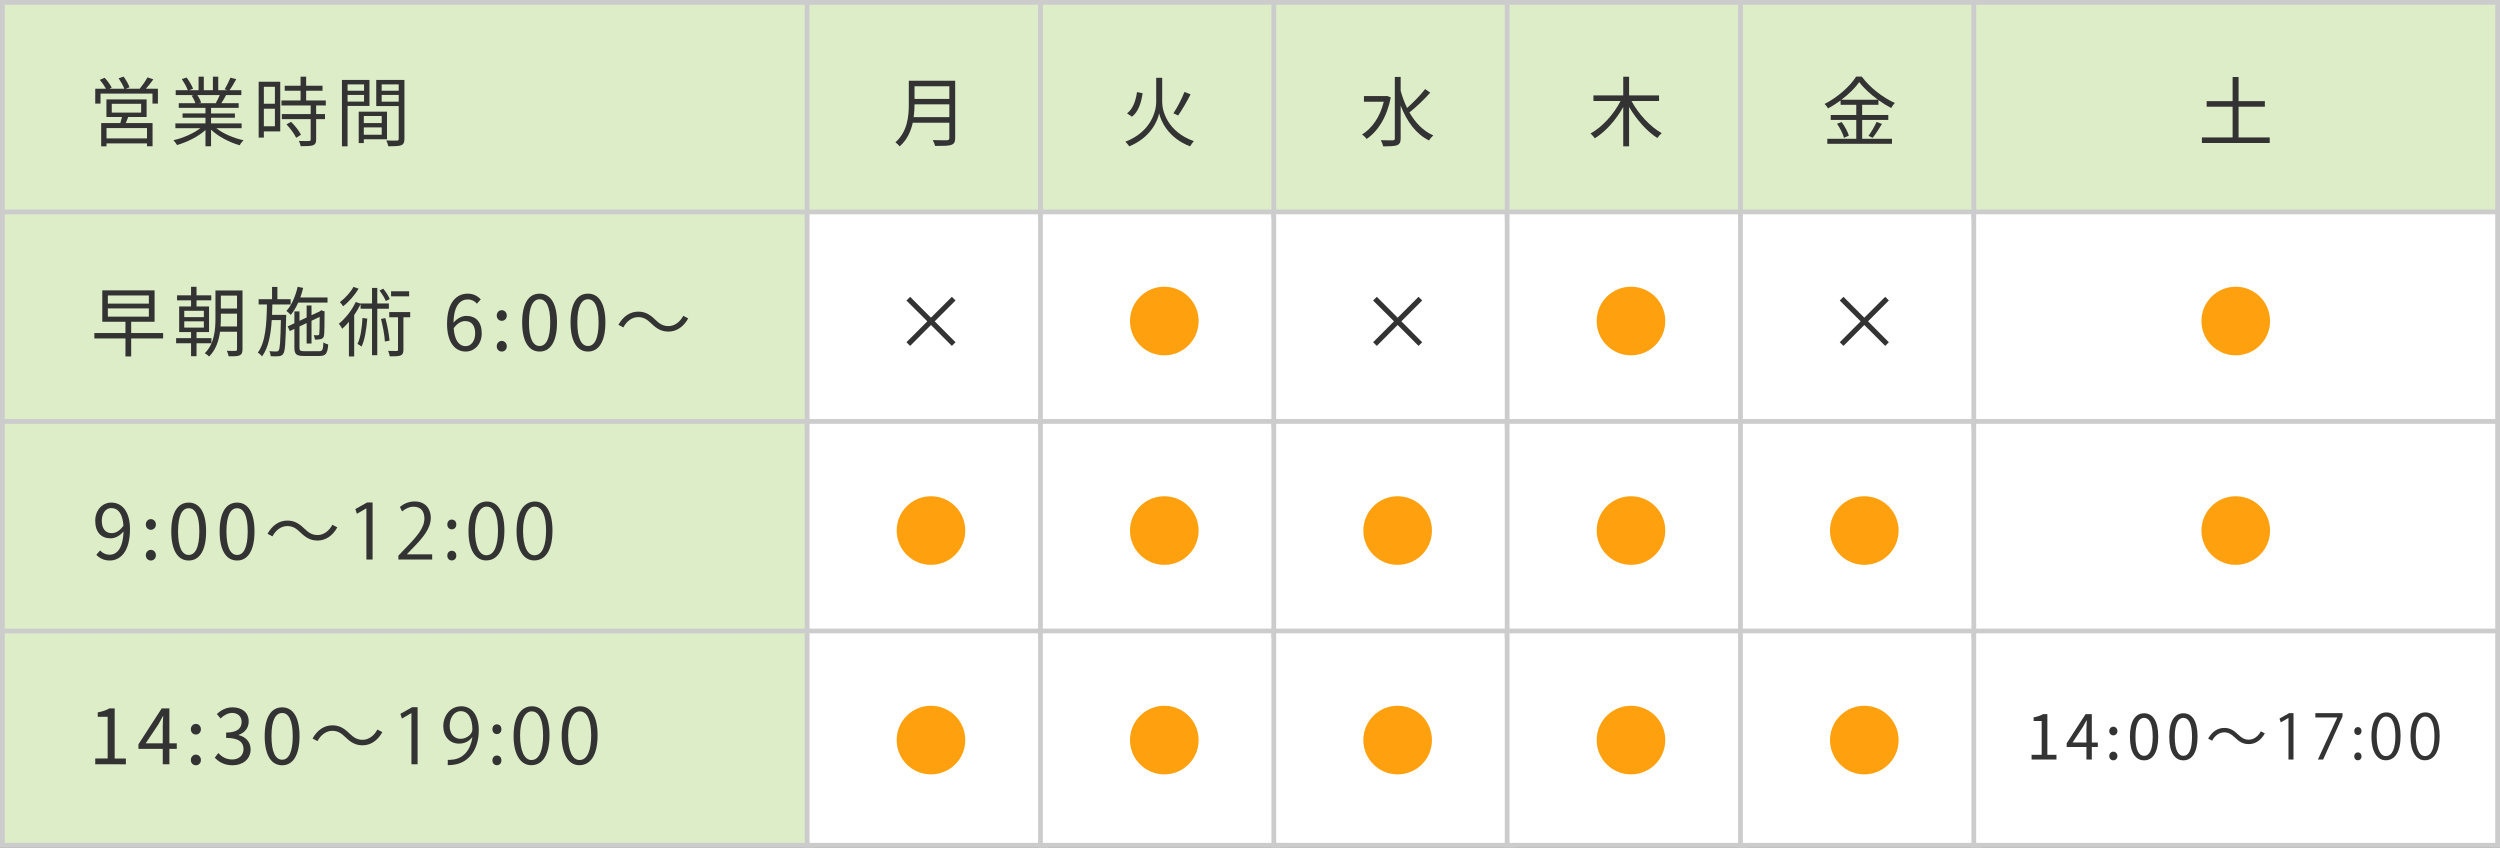 <?xml version="1.0" encoding="utf-8"?>
<!-- Generator: Adobe Illustrator 15.0.0, SVG Export Plug-In . SVG Version: 6.00 Build 0)  -->
<!DOCTYPE svg PUBLIC "-//W3C//DTD SVG 1.1//EN" "http://www.w3.org/Graphics/SVG/1.1/DTD/svg11.dtd">
<svg version="1.1" id="レイヤー_1" xmlns="http://www.w3.org/2000/svg" xmlns:xlink="http://www.w3.org/1999/xlink" x="0px"
	 y="0px" width="525px" height="178px" viewBox="0 0 525 178" enable-background="new 0 0 525 178" xml:space="preserve">
<rect x="0" y="0" width="525" height="178" fill="#808080" stroke="none"/>
<rect x="0.5" y="0.5" fill="#DCEDC8" stroke="#CCCCCC" stroke-linecap="square" stroke-miterlimit="10" width="170" height="45"/>
<g>
	<path fill="#333333" d="M30.64,18.63c0.52-0.57,1.08-1.3,1.56-1.97l-1.229-0.41c-0.37,0.7-1.061,1.69-1.64,2.38h-2.91l0.78-0.3
		c-0.2-0.61-0.76-1.57-1.24-2.24l-1.05,0.35c0.45,0.67,0.96,1.57,1.19,2.19h-3.12l0.48-0.22c-0.27-0.58-0.91-1.46-1.49-2.08
		l-1.01,0.44c0.47,0.56,0.99,1.3,1.3,1.86H20v3.12h1.11v-2.09h10.91v2.09h1.14v-3.12H30.64z M30.79,24.57v-3.7h-8.44v3.7h3.27
		c-0.1,0.42-0.24,0.88-0.35,1.28h-4.02v4.88h1.12v-0.61h8.5v0.6h1.17v-4.87H26.4c0.18-0.4,0.36-0.83,0.52-1.28H30.79z M23.47,21.8
		h6.17v1.84h-6.17V21.8z M30.87,29.07h-8.5v-2.18h8.5V29.07z"/>
	<path fill="#333333" d="M50.74,26.92v-1.01h-6.42v-1.18h5.01v-0.91h-5.01v-1.17h5.8v-0.98h-3.64c0.32-0.48,0.68-1.1,1-1.71h3.2
		v-1.02H48.2c0.45-0.61,0.96-1.49,1.41-2.31l-1.22-0.32c-0.29,0.72-0.8,1.76-1.22,2.43l0.59,0.2h-1.93V16.1h-1.12v2.84H42.8V16.1
		h-1.1v2.84h-1.97l0.82-0.31c-0.24-0.64-0.82-1.63-1.36-2.35l-1.01,0.33c0.48,0.72,1.04,1.69,1.26,2.33H36.9v1.02h3.9l-0.56,0.11
		c0.32,0.48,0.64,1.12,0.79,1.6h-3.49v0.98h5.61v1.17h-4.81v0.91h4.81v1.18h-6.32v1.01h5.24c-1.44,1.12-3.67,2.08-5.65,2.53
		c0.25,0.26,0.6,0.71,0.76,1.01c2.1-0.61,4.44-1.76,5.97-3.15v3.41h1.17v-3.49c1.54,1.47,3.88,2.67,6.02,3.28
		c0.16-0.34,0.53-0.8,0.8-1.06c-2.05-0.43-4.26-1.37-5.71-2.53H50.74z M46.15,19.96c-0.23,0.54-0.55,1.2-0.82,1.66l0.16,0.05h-3.76
		l0.51-0.11c-0.13-0.43-0.45-1.1-0.8-1.6H46.15z"/>
	<path fill="#333333" d="M68.42,22.15V21.1h-4.13v-2.04h3.44v-1.05h-3.44V16.1h-1.17v1.91h-3.33v1.05h3.33v2.04h-4.01v1.05h6.13
		v1.81h-6.05v1.06h6.05v4.27c0,0.24-0.08,0.31-0.36,0.32c-0.25,0.02-1.13,0.02-2.12-0.01c0.17,0.3,0.33,0.78,0.38,1.1
		c1.3,0,2.1-0.02,2.59-0.19c0.48-0.18,0.66-0.53,0.66-1.2v-4.29h1.86v-1.06h-1.86v-1.81H68.42z M60.16,26.12
		c0.82,0.85,1.67,2.04,2.04,2.82l1-0.64c-0.36-0.78-1.26-1.92-2.08-2.72L60.16,26.12z M58.85,17.16h-4.53v11.73h1.09V27.6h3.44
		V17.16z M55.41,26.52v-3.69h2.32v3.69H55.41z M57.73,18.23v3.55h-2.32v-3.55H57.73z"/>
	<path fill="#333333" d="M84.93,16.79h-5.92v5.48h4.72v6.86c0,0.29-0.09,0.39-0.36,0.39c-0.29,0.01-1.27,0.03-2.25-0.02
		c0.18,0.32,0.37,0.88,0.42,1.22c1.33,0,2.18-0.02,2.69-0.21c0.53-0.21,0.7-0.61,0.7-1.36V16.79z M83.73,17.72v1.33h-3.58v-1.33
		H83.73z M80.15,21.35v-1.42h3.58v1.42H80.15z M81.27,29.24v-5.79h-5.94v6.59h1.07v-0.8H81.27z M76.4,28.3v-1.55h3.76v1.55H76.4z
		 M80.16,24.36v1.49H76.4v-1.49H80.16z M77.59,22.25v-5.46h-5.78v13.94h1.18v-8.48H77.59z M72.99,21.34v-1.41h3.46v1.41H72.99z
		 M76.45,17.72v1.33h-3.46v-1.33H76.45z"/>
</g>
<rect x="0.5" y="44.5" fill="#DCEDC8" stroke="#CCCCCC" stroke-linecap="square" stroke-miterlimit="10" width="170" height="45"/>
<rect x="0.5" y="88.5" fill="#DCEDC8" stroke="#CCCCCC" stroke-linecap="square" stroke-miterlimit="10" width="170" height="45"/>
<rect x="0.5" y="132.5" fill="#DCEDC8" stroke="#CCCCCC" stroke-linecap="square" stroke-miterlimit="10" width="170" height="45"/>
<rect x="169.5" y="0.5" fill="#DCEDC8" stroke="#CCCCCC" stroke-linecap="square" stroke-miterlimit="10" width="50" height="45"/>
<g>
	<path fill="#333333" d="M200.59,16.95h-9.74v4.9c0,2.54-0.26,5.79-2.81,8.03c0.24,0.18,0.72,0.61,0.88,0.87
		c1.56-1.36,2.36-3.17,2.76-4.98h7.68v3.2c0,0.35-0.13,0.47-0.5,0.48c-0.36,0-1.64,0.02-2.99-0.03c0.21,0.34,0.43,0.9,0.51,1.23
		c1.72,0,2.77-0.01,3.38-0.22c0.59-0.19,0.83-0.61,0.83-1.44V16.95L200.59,16.95z M199.36,18.12v2.66h-7.31v-2.66H199.36z
		 M191.87,24.6c0.13-0.94,0.18-1.85,0.18-2.69h7.31v2.69H191.87z"/>
</g>
<rect x="169.5" y="44.5" fill="#FFFFFF" stroke="#CCCCCC" stroke-linecap="square" stroke-miterlimit="10" width="50" height="45"/>
<g>
	<polygon fill="#333333" points="200.66,71.87 196.29,67.48 200.66,63.1 199.89,62.33 195.5,66.71 191.13,62.33 190.35,63.11 
		194.73,67.48 190.35,71.87 191.13,72.64 195.5,68.25 199.89,72.64 	"/>
</g>
<rect x="169.5" y="88.5" fill="#FFFFFF" stroke="#CCCCCC" stroke-linecap="square" stroke-miterlimit="10" width="50" height="45"/>
<g>
	<path fill="#FFA00E" d="M195.5,118.62c3.99,0,7.21-3.22,7.21-7.2c0-3.99-3.22-7.21-7.21-7.21c-3.98,0-7.2,3.22-7.2,7.21
		C188.3,115.4,191.52,118.62,195.5,118.62z"/>
</g>
<rect x="169.5" y="132.5" fill="#FFFFFF" stroke="#CCCCCC" stroke-linecap="square" stroke-miterlimit="10" width="50" height="45"/>
<g>
	<path fill="#FFA00E" d="M195.5,162.62c3.99,0,7.21-3.22,7.21-7.2c0-3.99-3.22-7.21-7.21-7.21c-3.98,0-7.2,3.22-7.2,7.21
		C188.3,159.4,191.52,162.62,195.5,162.62z"/>
</g>
<rect x="218.5" y="0.5" fill="#DCEDC8" stroke="#CCCCCC" stroke-linecap="square" stroke-miterlimit="10" width="50" height="45"/>
<g>
	<path fill="#333333" d="M238.77,19.34c-0.26,1.77-0.81,3.5-2.09,4.46l1.03,0.71c1.42-1.09,1.95-3.03,2.24-4.93L238.77,19.34z
		 M248.74,19.3c-0.53,1.4-1.54,3.32-2.32,4.49l0.99,0.46c0.82-1.14,1.84-2.95,2.61-4.43L248.74,19.3z M244.06,16.34h-1.26v5.14
		c0,1.86-1.11,6.23-6.47,8.28c0.27,0.24,0.66,0.73,0.82,0.97c4.51-1.85,5.97-5.39,6.27-6.94c0.32,1.53,1.88,5.2,6.5,6.94
		c0.18-0.32,0.53-0.83,0.79-1.09c-5.51-1.95-6.65-6.33-6.65-8.16V16.34L244.06,16.34z"/>
</g>
<rect x="218.5" y="44.5" fill="#FFFFFF" stroke="#CCCCCC" stroke-linecap="square" stroke-miterlimit="10" width="50" height="45"/>
<g>
	<path fill="#FFA00E" d="M244.5,74.62c3.99,0,7.21-3.22,7.21-7.2c0-3.99-3.22-7.21-7.21-7.21c-3.98,0-7.2,3.22-7.2,7.21
		C237.3,71.4,240.52,74.62,244.5,74.62z"/>
</g>
<rect x="218.5" y="88.5" fill="#FFFFFF" stroke="#CCCCCC" stroke-linecap="square" stroke-miterlimit="10" width="50" height="45"/>
<g>
	<path fill="#FFA00E" d="M244.5,118.62c3.99,0,7.21-3.22,7.21-7.2c0-3.99-3.22-7.21-7.21-7.21c-3.98,0-7.2,3.22-7.2,7.21
		C237.3,115.4,240.52,118.62,244.5,118.62z"/>
</g>
<rect x="218.5" y="132.5" fill="#FFFFFF" stroke="#CCCCCC" stroke-linecap="square" stroke-miterlimit="10" width="50" height="45"/>
<g>
	<path fill="#FFA00E" d="M244.5,162.62c3.99,0,7.21-3.22,7.21-7.2c0-3.99-3.22-7.21-7.21-7.21c-3.98,0-7.2,3.22-7.2,7.21
		C237.3,159.4,240.52,162.62,244.5,162.62z"/>
</g>
<rect x="267.5" y="0.5" fill="#DCEDC8" stroke="#CCCCCC" stroke-linecap="square" stroke-miterlimit="10" width="50" height="45"/>
<g>
	<path fill="#333333" d="M299.279,18.7c-0.939,1.24-2.51,2.84-3.789,3.97c-0.561-1.14-1.01-2.36-1.35-3.62v-2.9h-1.23v12.89
		c0,0.32-0.11,0.41-0.43,0.43c-0.32,0-1.352,0.01-2.5-0.03c0.188,0.35,0.43,0.94,0.479,1.29c1.471,0,2.398-0.03,2.932-0.24
		c0.528-0.22,0.75-0.61,0.75-1.45v-6.87c1.27,3.28,3.188,5.97,5.959,7.33c0.189-0.35,0.609-0.83,0.891-1.07
		c-2.11-0.91-3.77-2.66-5.01-4.82c1.379-1.07,3.108-2.75,4.369-4.15L299.279,18.7z M291.279,20.14l-0.239,0.04h-4.61v1.19h4.16
		c-0.77,3.18-2.46,5.57-4.55,6.87c0.28,0.19,0.76,0.65,0.95,0.94c2.34-1.58,4.27-4.55,5.07-8.74L291.279,20.14z"/>
</g>
<rect x="267.5" y="44.5" fill="#FFFFFF" stroke="#CCCCCC" stroke-linecap="square" stroke-miterlimit="10" width="50" height="45"/>
<g>
	<polygon fill="#333333" points="298.66,71.87 294.29,67.48 298.66,63.1 297.891,62.33 293.5,66.71 289.13,62.33 288.35,63.11 
		292.73,67.48 288.35,71.87 289.13,72.64 293.5,68.25 297.891,72.64 	"/>
</g>
<rect x="267.5" y="88.5" fill="#FFFFFF" stroke="#CCCCCC" stroke-linecap="square" stroke-miterlimit="10" width="50" height="45"/>
<g>
	<path fill="#FFA00E" d="M293.5,118.62c3.99,0,7.21-3.22,7.21-7.2c0-3.99-3.22-7.21-7.21-7.21c-3.98,0-7.2,3.22-7.2,7.21
		C286.3,115.4,289.52,118.62,293.5,118.62z"/>
</g>
<rect x="267.5" y="132.5" fill="#FFFFFF" stroke="#CCCCCC" stroke-linecap="square" stroke-miterlimit="10" width="50" height="45"/>
<g>
	<path fill="#FFA00E" d="M293.5,162.62c3.99,0,7.21-3.22,7.21-7.2c0-3.99-3.22-7.21-7.21-7.21c-3.98,0-7.2,3.22-7.2,7.21
		C286.3,159.4,289.52,162.62,293.5,162.62z"/>
</g>
<rect x="316.5" y="0.5" fill="#DCEDC8" stroke="#CCCCCC" stroke-linecap="square" stroke-miterlimit="10" width="50" height="45"/>
<g>
	<path fill="#333333" d="M348.4,21.21v-1.17h-6.291v-3.92h-1.229v3.92h-6.26v1.17h5.7c-1.41,2.77-3.86,5.49-6.312,6.82
		c0.271,0.24,0.671,0.69,0.9,1.01c2.26-1.38,4.448-3.85,5.97-6.57v8.26h1.229v-8.27c1.552,2.65,3.762,5.15,5.94,6.53
		c0.21-0.34,0.62-0.79,0.91-1.03c-2.399-1.33-4.899-4.05-6.34-6.75H348.4z"/>
</g>
<rect x="316.5" y="44.5" fill="#FFFFFF" stroke="#CCCCCC" stroke-linecap="square" stroke-miterlimit="10" width="50" height="45"/>
<path fill="#FFA00E" d="M342.5,74.62c3.99,0,7.21-3.22,7.21-7.2c0-3.99-3.22-7.21-7.21-7.21c-3.98,0-7.2,3.22-7.2,7.21
	C335.3,71.4,338.52,74.62,342.5,74.62z"/>
<rect x="316.5" y="88.5" fill="#FFFFFF" stroke="#CCCCCC" stroke-linecap="square" stroke-miterlimit="10" width="50" height="45"/>
<g>
	<path fill="#FFA00E" d="M342.5,118.62c3.99,0,7.21-3.22,7.21-7.2c0-3.99-3.22-7.21-7.21-7.21c-3.98,0-7.2,3.22-7.2,7.21
		C335.3,115.4,338.52,118.62,342.5,118.62z"/>
</g>
<rect x="316.5" y="132.5" fill="#FFFFFF" stroke="#CCCCCC" stroke-linecap="square" stroke-miterlimit="10" width="50" height="45"/>
<g>
	<path fill="#FFA00E" d="M342.5,162.62c3.99,0,7.21-3.22,7.21-7.2c0-3.99-3.22-7.21-7.21-7.21c-3.98,0-7.2,3.22-7.2,7.21
		C335.3,159.4,338.52,162.62,342.5,162.62z"/>
</g>
<rect x="365.5" y="0.5" fill="#DCEDC8" stroke="#CCCCCC" stroke-linecap="square" stroke-miterlimit="10" width="50" height="45"/>
<g>
	<path fill="#333333" d="M393.26,28.94c0.6-0.75,1.36-1.91,1.95-2.91l-1.12-0.44c-0.4,0.9-1.14,2.17-1.71,2.95L393.26,28.94z
		 M385.779,25.99c0.631,0.92,1.25,2.15,1.461,2.95l1.02-0.46c-0.22-0.79-0.859-1.97-1.52-2.85L385.779,25.99z M391.05,25.19h5.49
		v-1.04h-5.49v-2.14h3.421v-0.99c0.879,0.64,1.799,1.21,2.68,1.66c0.189-0.35,0.479-0.75,0.761-1.06
		c-2.479-1.1-5.25-3.24-6.938-5.53h-1.191c-1.25,2-3.869,4.35-6.619,5.74c0.25,0.24,0.59,0.66,0.72,0.93
		c0.91-0.48,1.81-1.06,2.64-1.66v0.91h3.291v2.14h-5.359v1.04h5.359v3.96h-6.08v1.05h13.58v-1.05h-6.261v-3.96H391.05z
		 M386.689,20.95c1.569-1.18,2.92-2.51,3.75-3.71c0.931,1.25,2.371,2.58,3.939,3.71H386.689z"/>
</g>
<rect x="365.5" y="44.5" fill="#FFFFFF" stroke="#CCCCCC" stroke-linecap="square" stroke-miterlimit="10" width="50" height="45"/>
<g>
	<polygon fill="#333333" points="396.66,71.87 392.29,67.48 396.66,63.1 395.891,62.33 391.5,66.71 387.13,62.33 386.35,63.11 
		390.73,67.48 386.35,71.87 387.13,72.64 391.5,68.25 395.891,72.64 	"/>
</g>
<rect x="365.5" y="88.5" fill="#FFFFFF" stroke="#CCCCCC" stroke-linecap="square" stroke-miterlimit="10" width="50" height="45"/>
<path fill="#FFA00E" d="M391.5,118.62c3.99,0,7.21-3.22,7.21-7.2c0-3.99-3.22-7.21-7.21-7.21c-3.98,0-7.2,3.22-7.2,7.21
	C384.3,115.4,387.52,118.62,391.5,118.62z"/>
<rect x="365.5" y="132.5" fill="#FFFFFF" stroke="#CCCCCC" stroke-linecap="square" stroke-miterlimit="10" width="50" height="45"/>
<path fill="#FFA00E" d="M391.5,162.62c3.99,0,7.21-3.22,7.21-7.2c0-3.99-3.22-7.21-7.21-7.21c-3.98,0-7.2,3.22-7.2,7.21
	C384.3,159.4,387.52,162.62,391.5,162.62z"/>
<rect x="414.5" y="0.5" fill="#DCEDC8" stroke="#CCCCCC" stroke-linecap="square" stroke-miterlimit="10" width="110" height="45"/>
<g>
	<polygon fill="#333333" points="470.1,28.86 470.1,22.41 475.62,22.41 475.62,21.24 470.1,21.24 470.1,16.17 468.85,16.17 
		468.85,21.24 463.4,21.24 463.4,22.41 468.85,22.41 468.85,28.86 462.4,28.86 462.4,30.03 476.641,30.03 476.641,28.86 	"/>
</g>
<rect x="414.5" y="44.5" fill="#FFFFFF" stroke="#CCCCCC" stroke-linecap="square" stroke-miterlimit="10" width="110" height="45"/>
<g>
	<path fill="#FFA00E" d="M469.5,74.62c3.99,0,7.21-3.22,7.21-7.2c0-3.99-3.22-7.21-7.21-7.21c-3.98,0-7.2,3.22-7.2,7.21
		C462.3,71.4,465.52,74.62,469.5,74.62z"/>
</g>
<rect x="414.5" y="88.5" fill="#FFFFFF" stroke="#CCCCCC" stroke-linecap="square" stroke-miterlimit="10" width="110" height="45"/>
<g>
	<path fill="#FFA00E" d="M469.5,118.62c3.99,0,7.21-3.22,7.21-7.2c0-3.99-3.22-7.21-7.21-7.21c-3.98,0-7.2,3.22-7.2,7.21
		C462.3,115.4,465.52,118.62,469.5,118.62z"/>
</g>
<rect x="414.5" y="132.5" fill="#FFFFFF" stroke="#CCCCCC" stroke-linecap="square" stroke-miterlimit="10" width="110" height="45"/>
<g>
	<path fill="#333333" d="M21.024,115.596c0.496,0.561,1.217,0.896,1.969,0.896c1.521,0,2.833-1.249,2.945-4.898
		c-0.704,0.881-1.713,1.457-2.705,1.457c-1.953,0-3.233-1.266-3.233-3.697c0-2.272,1.537-3.811,3.361-3.811
		c2.257,0,3.938,1.857,3.938,5.586c0,4.754-2.049,6.579-4.258,6.579c-1.264,0-2.16-0.513-2.816-1.2L21.024,115.596z M25.923,110.393
		c-0.16-2.416-1.057-3.697-2.562-3.697c-1.12,0-1.984,1.058-1.984,2.658c0,1.584,0.704,2.608,2.097,2.608
		C24.258,111.962,25.139,111.514,25.923,110.393z"/>
	<path fill="#333333" d="M30.625,110.152c0-0.672,0.479-1.137,1.056-1.137c0.577,0,1.057,0.465,1.057,1.137
		c0,0.641-0.48,1.104-1.057,1.104C31.104,111.257,30.625,110.793,30.625,110.152z M30.625,116.604c0-0.655,0.479-1.137,1.056-1.137
		c0.577,0,1.057,0.48,1.057,1.137c0,0.657-0.48,1.104-1.057,1.104C31.104,117.708,30.625,117.26,30.625,116.604z"/>
	<path fill="#333333" d="M35.968,111.594c0-4.082,1.425-6.051,3.666-6.051c2.225,0,3.649,1.984,3.649,6.051
		c0,4.082-1.425,6.114-3.649,6.114C37.393,117.708,35.968,115.676,35.968,111.594z M41.858,111.594c0-3.426-0.896-4.865-2.225-4.865
		c-1.345,0-2.241,1.439-2.241,4.865c0,3.457,0.896,4.945,2.241,4.945C40.962,116.539,41.858,115.051,41.858,111.594z"/>
	<path fill="#333333" d="M46.128,111.594c0-4.082,1.425-6.051,3.666-6.051c2.225,0,3.649,1.984,3.649,6.051
		c0,4.082-1.425,6.114-3.649,6.114C47.553,117.708,46.128,115.676,46.128,111.594z M52.019,111.594c0-3.426-0.896-4.865-2.225-4.865
		c-1.345,0-2.241,1.439-2.241,4.865c0,3.457,0.896,4.945,2.241,4.945C51.122,116.539,52.019,115.051,52.019,111.594z"/>
	<path fill="#333333" d="M70.838,110.745c-1.008,1.81-2.48,2.769-4.161,2.769c-1.441,0-2.449-0.592-3.569-1.68
		c-0.881-0.85-1.602-1.361-2.785-1.361c-1.297,0-2.434,0.881-3.105,2.161l-1.041-0.544c1.009-1.809,2.481-2.77,4.162-2.77
		c1.44,0,2.449,0.593,3.569,1.682c0.881,0.848,1.617,1.359,2.785,1.359c1.297,0,2.433-0.881,3.105-2.16L70.838,110.745z"/>
	<path fill="#333333" d="M76.945,117.5v-10.74h-0.032l-1.969,1.137l-0.32-0.992l2.48-1.393h1.137V117.5H76.945z"/>
	<path fill="#333333" d="M90.755,117.5h-7.091v-0.816l1.169-1.231c2.849-2.882,4.289-4.626,4.289-6.578
		c0-1.281-0.56-2.465-2.289-2.465c-0.96,0-1.824,0.526-2.4,0.991l-0.448-0.928c0.736-0.656,1.824-1.17,3.105-1.17
		c2.417,0,3.377,1.762,3.377,3.41c0,2.256-1.585,4.178-4.065,6.674l-0.944,0.992v0.033h5.298L90.755,117.5L90.755,117.5z"/>
	<path fill="#333333" d="M93.936,110.137c0-0.592,0.385-1.023,0.944-1.023c0.577,0,0.945,0.433,0.945,1.023
		c0,0.576-0.368,1.025-0.945,1.025C94.272,111.162,93.936,110.665,93.936,110.137z M93.936,116.684c0-0.592,0.385-1.023,0.944-1.023
		c0.577,0,0.945,0.433,0.945,1.023c0,0.562-0.368,1.01-0.945,1.01C94.272,117.691,93.936,117.212,93.936,116.684z"/>
	<path fill="#333333" d="M98.384,111.545c0-4.193,1.632-6.227,3.873-6.227c2.273,0,3.666,2.146,3.666,6.066
		c0,4.161-1.457,6.307-3.842,6.307C99.904,117.691,98.384,115.547,98.384,111.545z M104.578,111.449
		c0-2.992-0.721-5.059-2.401-5.059c-1.425,0-2.433,1.905-2.433,5.059c0,3.154,0.88,5.154,2.385,5.154
		C103.905,116.604,104.578,114.299,104.578,111.449z"/>
	<path fill="#333333" d="M108.479,111.545c0-4.193,1.632-6.227,3.873-6.227c2.273,0,3.666,2.146,3.666,6.066
		c0,4.161-1.457,6.307-3.842,6.307C110,117.691,108.479,115.547,108.479,111.545z M114.674,111.449c0-2.992-0.721-5.059-2.401-5.059
		c-1.425,0-2.433,1.905-2.433,5.059c0,3.154,0.88,5.154,2.385,5.154C114.001,116.604,114.674,114.299,114.674,111.449z"/>
</g>
<g>
	<path fill="#333333" d="M20,159.283h2.609v-8.756h-2.081V149.6c1.041-0.19,1.793-0.465,2.434-0.832h1.12v10.517h2.353v1.217H20
		V159.283z"/>
	<path fill="#333333" d="M37.123,157.268H35.57v3.232h-1.393v-3.232h-5.105v-0.961l4.882-7.539h1.616v7.33h1.553V157.268z
		 M34.178,156.098v-3.602c0-0.576,0.064-1.52,0.097-2.129H34.21c-0.288,0.576-0.608,1.152-0.944,1.729l-2.673,4.002H34.178
		L34.178,156.098z"/>
	<path fill="#333333" d="M40.08,153.152c0-0.672,0.479-1.137,1.056-1.137c0.577,0,1.057,0.465,1.057,1.137
		c0,0.641-0.48,1.104-1.057,1.104C40.559,154.257,40.08,153.793,40.08,153.152z M40.08,159.604c0-0.655,0.479-1.137,1.056-1.137
		c0.577,0,1.057,0.48,1.057,1.137c0,0.658-0.48,1.104-1.057,1.104C40.559,160.708,40.08,160.26,40.08,159.604z"/>
	<path fill="#333333" d="M45.104,159.107l0.736-0.961c0.688,0.721,1.585,1.346,2.913,1.346c1.393,0,2.386-0.833,2.386-2.178
		c0-1.408-0.944-2.354-3.649-2.354v-1.12c2.417,0,3.249-0.978,3.249-2.241c0-1.137-0.769-1.855-1.985-1.89
		c-0.944,0.033-1.776,0.513-2.433,1.169l-0.784-0.929c0.88-0.816,1.921-1.408,3.281-1.408c1.969,0,3.409,1.058,3.409,2.944
		c0,1.426-0.849,2.369-2.097,2.834v0.063c1.393,0.319,2.497,1.376,2.497,2.978c0,2.097-1.681,3.346-3.762,3.346
		C47.024,160.708,45.872,159.939,45.104,159.107z"/>
	<path fill="#333333" d="M55.584,154.594c0-4.082,1.425-6.051,3.666-6.051c2.225,0,3.649,1.984,3.649,6.051
		c0,4.082-1.425,6.114-3.649,6.114C57.009,160.708,55.584,158.676,55.584,154.594z M61.475,154.594c0-3.426-0.896-4.865-2.225-4.865
		c-1.345,0-2.241,1.439-2.241,4.865c0,3.457,0.896,4.945,2.241,4.945C60.578,159.539,61.475,158.051,61.475,154.594z"/>
	<path fill="#333333" d="M80.293,153.745c-1.008,1.81-2.48,2.769-4.161,2.769c-1.44,0-2.449-0.592-3.569-1.68
		c-0.881-0.85-1.602-1.361-2.785-1.361c-1.297,0-2.434,0.881-3.105,2.161l-1.041-0.544c1.009-1.809,2.481-2.77,4.162-2.77
		c1.44,0,2.449,0.593,3.569,1.682c0.881,0.848,1.617,1.359,2.785,1.359c1.297,0,2.433-0.881,3.105-2.16L80.293,153.745z"/>
	<path fill="#333333" d="M86.401,160.5v-10.74h-0.032l-1.969,1.137l-0.32-0.992l2.48-1.393h1.137V160.5H86.401z"/>
	<path fill="#333333" d="M99.153,154.834c-0.656,0.832-1.584,1.328-2.753,1.328c-2.049,0-3.313-1.602-3.313-3.633
		c0-2.193,1.441-4.211,3.794-4.211c2.241,0,3.665,1.953,3.665,5.011c0,3.985-2.017,6.755-5.09,7.235
		c-0.56,0.096-1.072,0.127-1.425,0.11v-1.104c0.337,0.031,0.721-0.016,1.232-0.079c2.018-0.289,3.538-1.923,3.938-4.658
		L99.153,154.834L99.153,154.834z M94.432,152.449c0,1.615,0.912,2.705,2.289,2.705c1.297,0,2.481-0.992,2.481-1.953
		c0-2.305-0.849-3.857-2.434-3.857C95.376,149.344,94.432,150.656,94.432,152.449z"/>
	<path fill="#333333" d="M103.407,153.137c0-0.592,0.385-1.023,0.944-1.023c0.577,0,0.945,0.433,0.945,1.023
		c0,0.576-0.368,1.025-0.945,1.025C103.744,154.162,103.407,153.665,103.407,153.137z M103.407,159.684
		c0-0.592,0.385-1.023,0.944-1.023c0.577,0,0.945,0.433,0.945,1.023c0,0.562-0.368,1.01-0.945,1.01
		C103.744,160.691,103.407,160.212,103.407,159.684z"/>
	<path fill="#333333" d="M107.855,154.545c0-4.193,1.632-6.227,3.873-6.227c2.273,0,3.666,2.146,3.666,6.066
		c0,4.161-1.457,6.307-3.842,6.307C109.376,160.691,107.855,158.547,107.855,154.545z M114.05,154.449
		c0-2.992-0.721-5.059-2.401-5.059c-1.425,0-2.433,1.905-2.433,5.059c0,3.154,0.88,5.154,2.385,5.154
		C113.377,159.604,114.05,157.299,114.05,154.449z"/>
	<path fill="#333333" d="M117.951,154.545c0-4.193,1.632-6.227,3.873-6.227c2.273,0,3.666,2.146,3.666,6.066
		c0,4.161-1.457,6.307-3.842,6.307C119.472,160.691,117.951,158.547,117.951,154.545z M124.146,154.449
		c0-2.992-0.721-5.059-2.401-5.059c-1.425,0-2.433,1.905-2.433,5.059c0,3.154,0.88,5.154,2.385,5.154
		C123.473,159.604,124.146,157.299,124.146,154.449z"/>
</g>
<g>
	<path fill="#333333" d="M426.631,158.512h2.119v-7.109h-1.689v-0.756c0.845-0.154,1.455-0.377,1.977-0.676h0.909v8.541h1.912v0.988
		h-5.228V158.512z"/>
	<path fill="#333333" d="M440.541,156.875h-1.262v2.625h-1.131v-2.625h-4.146v-0.781l3.965-6.123h1.313v5.955h1.262L440.541,156.875
		L440.541,156.875z M438.148,155.926V153c0-0.468,0.053-1.234,0.077-1.729h-0.052c-0.232,0.467-0.494,0.936-0.767,1.403l-2.172,3.25
		L438.148,155.926L438.148,155.926z"/>
	<path fill="#333333" d="M442.945,153.533c0-0.547,0.391-0.924,0.857-0.924c0.468,0,0.858,0.377,0.858,0.924
		c0,0.52-0.391,0.896-0.858,0.896C443.336,154.43,442.945,154.053,442.945,153.533z M442.945,158.771
		c0-0.533,0.391-0.922,0.857-0.922c0.468,0,0.858,0.389,0.858,0.922s-0.391,0.897-0.858,0.897
		C443.336,159.669,442.945,159.307,442.945,158.771z"/>
	<path fill="#333333" d="M447.287,154.703c0-3.314,1.157-4.914,2.978-4.914c1.809,0,2.964,1.611,2.964,4.914
		c0,3.314-1.155,4.967-2.964,4.967C448.444,159.67,447.287,158.02,447.287,154.703z M452.072,154.703
		c0-2.781-0.729-3.952-1.809-3.952c-1.093,0-1.819,1.171-1.819,3.952c0,2.809,0.728,4.018,1.819,4.018
		C451.344,158.721,452.072,157.512,452.072,154.703z"/>
	<path fill="#333333" d="M455.543,154.703c0-3.314,1.156-4.914,2.977-4.914c1.809,0,2.966,1.611,2.966,4.914
		c0,3.314-1.157,4.967-2.966,4.967C456.699,159.67,455.543,158.02,455.543,154.703z M460.327,154.703
		c0-2.781-0.729-3.952-1.809-3.952c-1.092,0-1.819,1.171-1.819,3.952c0,2.809,0.729,4.018,1.819,4.018
		C459.6,158.721,460.327,157.512,460.327,154.703z"/>
	<path fill="#333333" d="M475.615,154.014c-0.818,1.471-2.017,2.25-3.381,2.25c-1.171,0-1.988-0.48-2.898-1.365
		c-0.715-0.688-1.301-1.104-2.262-1.104c-1.054,0-1.978,0.715-2.522,1.756l-0.845-0.442c0.818-1.469,2.015-2.248,3.38-2.248
		c1.17,0,1.989,0.479,2.899,1.365c0.715,0.688,1.313,1.104,2.262,1.104c1.053,0,1.977-0.715,2.521-1.755L475.615,154.014z"/>
	<path fill="#333333" d="M480.58,159.5v-8.723h-0.025l-1.6,0.923l-0.26-0.806l2.016-1.131h0.924v9.735L480.58,159.5L480.58,159.5z"
		/>
	<path fill="#333333" d="M486.223,149.764h5.707v0.688l-4.067,9.048h-1.105l4.068-8.814v-0.024h-4.603V149.764z"/>
	<path fill="#333333" d="M494.387,153.52c0-0.479,0.312-0.832,0.767-0.832c0.469,0,0.768,0.353,0.768,0.832
		c0,0.469-0.299,0.832-0.768,0.832C494.658,154.352,494.387,153.949,494.387,153.52z M494.387,158.838
		c0-0.48,0.312-0.832,0.767-0.832c0.469,0,0.768,0.352,0.768,0.832c0,0.455-0.299,0.818-0.768,0.818
		C494.658,159.656,494.387,159.268,494.387,158.838z"/>
	<path fill="#333333" d="M498,154.664c0-3.406,1.326-5.057,3.146-5.057c1.847,0,2.978,1.742,2.978,4.927
		c0,3.38-1.184,5.122-3.119,5.122C499.234,159.656,498,157.914,498,154.664z M503.031,154.586c0-2.432-0.586-4.107-1.949-4.107
		c-1.158,0-1.977,1.547-1.977,4.107c0,2.563,0.715,4.188,1.938,4.188C502.484,158.771,503.031,156.9,503.031,154.586z"/>
	<path fill="#333333" d="M506.203,154.664c0-3.406,1.326-5.057,3.146-5.057c1.847,0,2.978,1.742,2.978,4.927
		c0,3.38-1.185,5.122-3.119,5.122C507.438,159.656,506.203,157.914,506.203,154.664z M511.234,154.586
		c0-2.432-0.586-4.107-1.949-4.107c-1.158,0-1.978,1.547-1.978,4.107c0,2.563,0.716,4.188,1.938,4.188
		C510.688,158.771,511.234,156.9,511.234,154.586z"/>
</g>
<g>
	<path fill="#333333" d="M34.254,71.075h-6.706v3.777h-1.201v-3.777h-6.53v-1.137h6.53V67.57h-4.865v-6.595h10.98v6.595h-4.914
		v2.369h6.706V71.075z M22.649,63.76h8.611v-1.713h-8.611V63.76z M22.649,66.497h8.611v-1.729h-8.611V66.497z"/>
	<path fill="#333333" d="M41.274,72.083v2.721h-1.152v-2.721h-3.138v-1.072h3.138V69.73h-2.497v-5.378h2.497v-1.281h-2.945v-1.056
		h2.945v-1.793h1.152v1.793h3.089v1.056h-3.089v1.281h2.625v5.378h-2.625v1.281h3.121v1.072H41.274z M38.697,66.593h4.113v-1.329
		h-4.113V66.593z M38.697,68.802h4.113v-1.329h-4.113V68.802z M50.926,73.364c0,0.688-0.159,1.057-0.607,1.265
		c-0.433,0.191-1.137,0.208-2.306,0.191c-0.063-0.288-0.208-0.848-0.384-1.152c0.832,0.032,1.601,0.032,1.809,0.017
		c0.24-0.017,0.336-0.081,0.336-0.336v-3.682h-3.569c-0.256,1.873-0.864,3.793-2.289,5.202c-0.176-0.208-0.656-0.56-0.912-0.688
		c2.033-2.017,2.241-4.979,2.241-7.315v-5.874h5.682V73.364z M49.773,68.562v-2.689H46.38v0.992c0,0.528-0.016,1.104-0.063,1.697
		H49.773z M46.38,62.08v2.705h3.394V62.08H46.38z"/>
	<path fill="#333333" d="M60.106,66.129c0,0,0,0.384-0.017,0.544c-0.111,5.298-0.208,7.091-0.607,7.619
		c-0.24,0.353-0.513,0.465-0.929,0.513c-0.384,0.048-1.041,0.032-1.697,0c-0.016-0.305-0.128-0.769-0.304-1.057
		c0.656,0.064,1.249,0.064,1.473,0.064c0.24,0,0.368-0.032,0.496-0.225c0.272-0.368,0.368-1.92,0.464-6.37h-1.92
		c-0.192,3.041-0.688,5.81-2.033,7.619c-0.192-0.257-0.576-0.608-0.896-0.784c1.665-2.209,1.856-6.179,1.921-10.117h-1.745v-1.104
		h2.817v-2.577h1.12v2.577h2.785v1.104h-3.841c-0.017,0.736-0.032,1.473-0.064,2.193H60.106z M62.619,63.552
		c-0.448,0.992-0.96,1.873-1.553,2.577c-0.191-0.208-0.656-0.64-0.912-0.832c1.088-1.201,1.904-3.105,2.353-5.074l1.152,0.24
		c-0.159,0.688-0.368,1.36-0.592,2h5.714v1.089H62.619z M67.021,73.748c0.704,0,0.832-0.304,0.896-1.841
		c0.272,0.176,0.688,0.368,1.009,0.433c-0.145,1.889-0.496,2.417-1.841,2.417h-3.249c-1.585,0-2.017-0.353-2.017-1.761v-3.922
		l-0.961,0.448l-0.448-0.977l1.409-0.656v-2.497h1.072v1.985l1.504-0.704v-2.529h1.024v2.049l1.761-0.816l0.08-0.08l0.192-0.144
		l0.752,0.272l-0.048,0.192c0,2.273-0.032,4.29-0.096,4.738c-0.048,0.512-0.305,0.768-0.721,0.864
		c-0.352,0.096-0.832,0.112-1.2,0.096c-0.032-0.289-0.128-0.672-0.256-0.929c0.304,0.032,0.704,0.016,0.832,0.016
		c0.192,0,0.288-0.032,0.336-0.304c0.048-0.24,0.08-1.648,0.08-3.553l-1.713,0.816v4.786h-1.024v-4.306l-1.504,0.72v4.45
		c0,0.608,0.144,0.736,1.024,0.736H67.021z"/>
	<path fill="#333333" d="M79.228,64.833v9.764h-1.104v-9.764h-2.401v-0.96c-0.384,0.784-0.832,1.553-1.345,2.289v8.691h-1.104
		v-7.267c-0.464,0.544-0.928,1.041-1.408,1.457c-0.128-0.256-0.48-0.8-0.704-1.057c1.376-1.121,2.721-2.801,3.537-4.562l1.024,0.336
		v-0.032h2.401v-3.265h1.104v3.265h2.433v1.104H79.228z M75.306,60.623c-0.769,1.313-2.049,2.769-3.249,3.697
		c-0.16-0.256-0.465-0.656-0.673-0.88c1.089-0.816,2.273-2.113,2.85-3.201L75.306,60.623z M77.131,66.914
		c-0.192,2.273-0.513,4.417-1.201,5.874c-0.176-0.16-0.624-0.448-0.864-0.56c0.673-1.345,0.929-3.377,1.057-5.458L77.131,66.914z
		 M81.02,63.216c-0.224-0.608-0.815-1.537-1.328-2.209l0.784-0.384c0.561,0.672,1.137,1.568,1.377,2.177L81.02,63.216z
		 M80.924,66.801c0.416,1.521,0.769,3.425,0.881,4.738l-0.977,0.176c-0.064-1.28-0.433-3.25-0.816-4.738L80.924,66.801z
		 M86.142,66.625h-1.424v6.818c0,0.64-0.128,0.993-0.576,1.201c-0.448,0.176-1.169,0.192-2.289,0.192
		c-0.048-0.32-0.192-0.816-0.353-1.152c0.832,0.031,1.568,0.031,1.793,0.031c0.224-0.016,0.288-0.08,0.288-0.288v-6.803H81.74
		v-1.089h4.401V66.625z M85.918,62.224h-3.794v-1.057h3.794V62.224z"/>
	<path fill="#333333" d="M100.155,63.776c-0.464-0.561-1.169-0.896-1.889-0.896c-1.601,0-2.961,1.232-3.025,4.882
		c0.721-0.88,1.745-1.424,2.673-1.424c1.985,0,3.25,1.232,3.25,3.681c0,2.273-1.537,3.81-3.361,3.81
		c-2.258,0-3.922-1.937-3.922-5.81c0-4.594,2.064-6.355,4.338-6.355c1.216,0,2.097,0.512,2.737,1.201L100.155,63.776z
		 M99.787,70.019c0-1.584-0.688-2.593-2.113-2.593c-0.736,0-1.632,0.416-2.4,1.504c0.176,2.433,1.057,3.762,2.529,3.762
		C98.923,72.692,99.787,71.619,99.787,70.019z"/>
	<path fill="#333333" d="M104.313,66.273c0-0.672,0.479-1.136,1.056-1.136s1.057,0.464,1.057,1.136c0,0.641-0.48,1.104-1.057,1.104
		S104.313,66.914,104.313,66.273z M104.313,72.724c0-0.656,0.479-1.136,1.056-1.136s1.057,0.48,1.057,1.136s-0.48,1.104-1.057,1.104
		S104.313,73.38,104.313,72.724z"/>
	<path fill="#333333" d="M109.656,67.714c0-4.082,1.425-6.051,3.666-6.051c2.225,0,3.649,1.985,3.649,6.051
		c0,4.082-1.425,6.114-3.649,6.114C111.081,73.828,109.656,71.795,109.656,67.714z M115.547,67.714c0-3.425-0.896-4.866-2.225-4.866
		c-1.345,0-2.241,1.441-2.241,4.866c0,3.457,0.896,4.946,2.241,4.946C114.65,72.66,115.547,71.171,115.547,67.714z"/>
	<path fill="#333333" d="M119.816,67.714c0-4.082,1.425-6.051,3.666-6.051c2.225,0,3.649,1.985,3.649,6.051
		c0,4.082-1.425,6.114-3.649,6.114C121.241,73.828,119.816,71.795,119.816,67.714z M125.707,67.714c0-3.425-0.896-4.866-2.225-4.866
		c-1.345,0-2.241,1.441-2.241,4.866c0,3.457,0.896,4.946,2.241,4.946C124.811,72.66,125.707,71.171,125.707,67.714z"/>
	<path fill="#333333" d="M144.525,66.865c-1.008,1.809-2.48,2.769-4.161,2.769c-1.44,0-2.449-0.592-3.569-1.681
		c-0.881-0.848-1.602-1.36-2.785-1.36c-1.297,0-2.434,0.88-3.105,2.161l-1.041-0.544c1.009-1.809,2.481-2.769,4.162-2.769
		c1.44,0,2.449,0.592,3.569,1.681c0.881,0.848,1.617,1.36,2.785,1.36c1.297,0,2.433-0.88,3.105-2.161L144.525,66.865z"/>
</g>
</svg>
